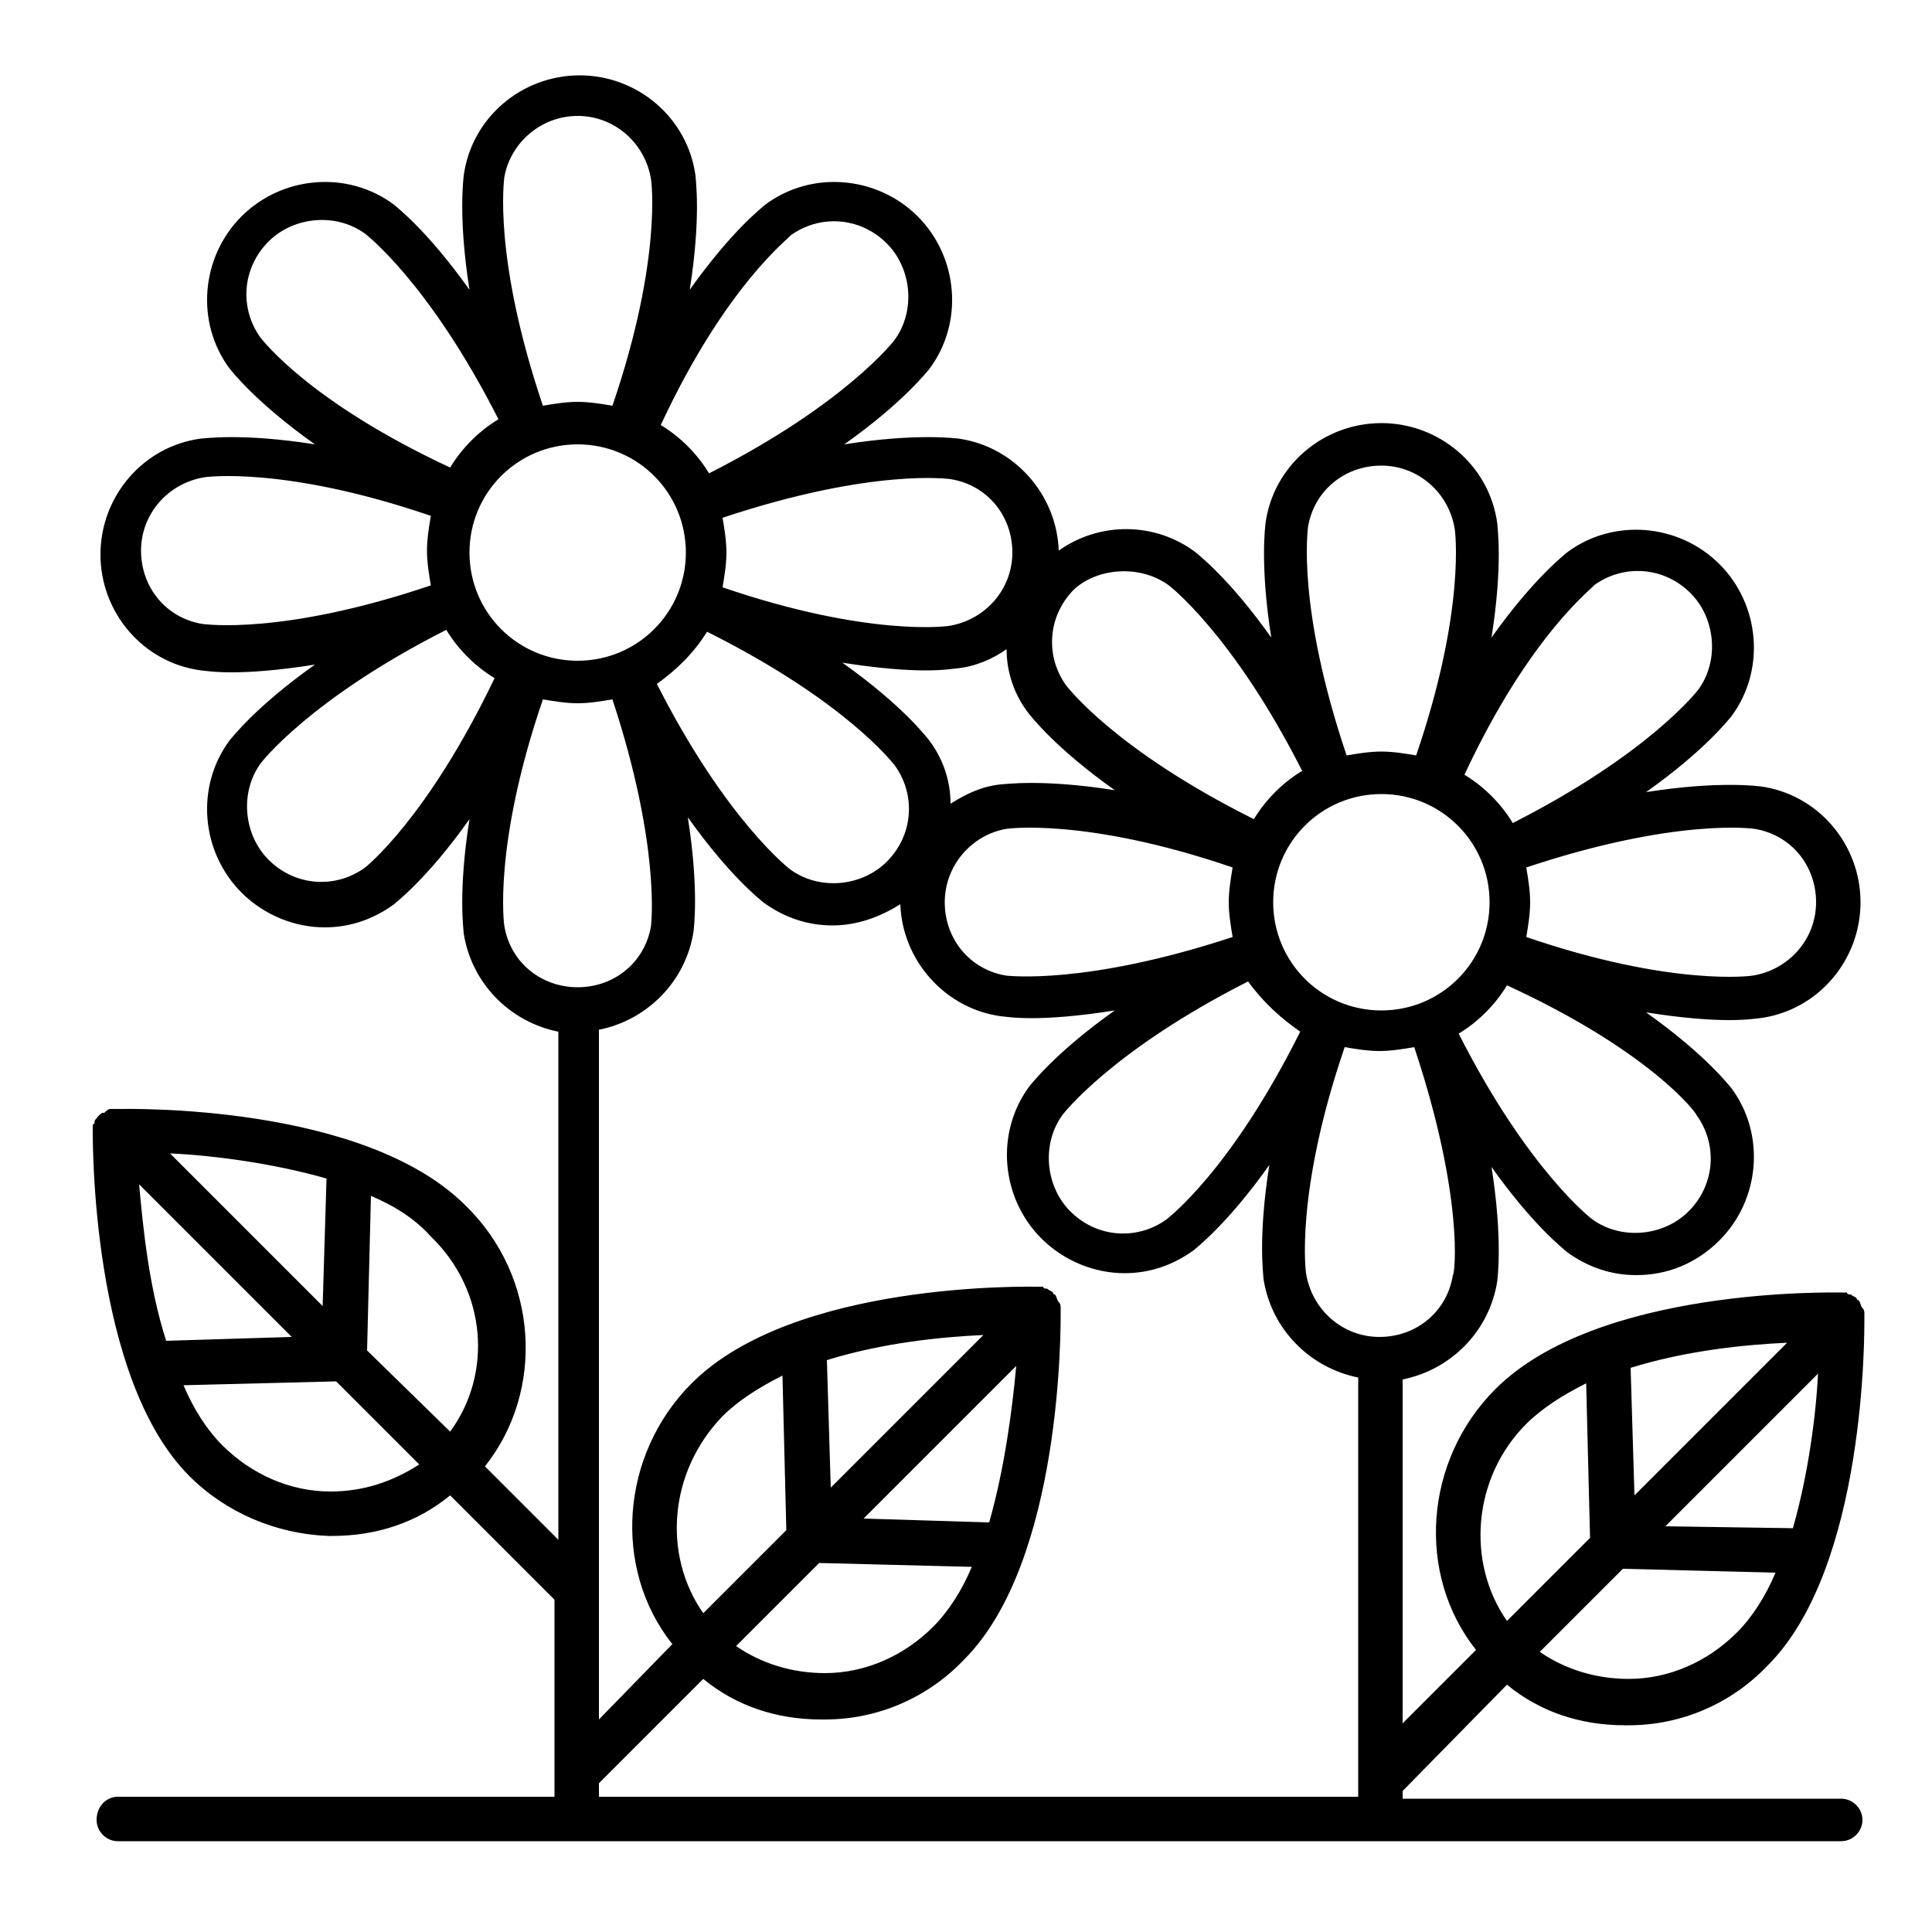 <svg xmlns="http://www.w3.org/2000/svg" xmlns:xlink="http://www.w3.org/1999/xlink" id="Capa_1" x="0px" y="0px" viewBox="0 0 100 100" style="enable-background:new 0 0 100 100;" xml:space="preserve"><path d="M78,87.2c1.7,1.4,3.8,2.1,6.1,2.1c0.1,0,0.1,0,0.2,0c2.7,0,5.3-1.1,7.2-3.1c5.1-5.1,5-17.3,5-18c0,0,0,0,0,0c0,0,0,0,0,0 c0-0.1,0-0.1,0-0.2c0-0.1,0-0.2-0.1-0.3c-0.1-0.1-0.1-0.3-0.2-0.4c0,0,0,0,0,0c0,0-0.1,0-0.1-0.1c-0.1-0.1-0.2-0.1-0.3-0.2 c-0.1,0-0.2,0-0.2-0.1c-0.1,0-0.1,0-0.2,0c-0.5,0-12.7-0.3-18,5c-3.7,3.7-4.1,9.6-1,13.5l-3.8,3.8V71.4c2.5-0.5,4.5-2.5,4.9-5.1 c0-0.1,0.3-2.1-0.3-5.9c2.2,3.1,3.8,4.3,3.9,4.4c1.1,0.8,2.3,1.2,3.6,1.2c1.6,0,3.1-0.6,4.3-1.8c2.1-2.1,2.4-5.5,0.6-7.9 c-0.1-0.1-1.3-1.7-4.4-3.9c1.9,0.3,3.3,0.4,4.3,0.4c1,0,1.5-0.1,1.6-0.1c3-0.4,5.2-3,5.2-6c0-3-2.2-5.6-5.2-6 c-0.1,0-2.1-0.3-5.9,0.3c3.1-2.2,4.3-3.8,4.4-3.9c1.8-2.4,1.5-5.8-0.6-7.9c-2.1-2.1-5.5-2.4-7.9-0.6c-0.1,0.1-1.7,1.3-3.9,4.4 c0.6-3.8,0.3-5.7,0.3-5.9c-0.4-3-3-5.2-6-5.2c-3,0-5.6,2.2-6,5.2c0,0.1-0.3,2.1,0.3,5.9c-2.2-3.1-3.8-4.3-3.9-4.4 c-2.1-1.6-5-1.6-7.1-0.1c-0.1-2.9-2.3-5.4-5.2-5.8c-0.1,0-2.1-0.3-5.9,0.3c3.1-2.2,4.3-3.8,4.4-3.9c1.8-2.4,1.5-5.8-0.6-7.9 c-2.1-2.1-5.5-2.4-7.9-0.6c-0.1,0.1-1.7,1.3-3.9,4.4c0.6-3.8,0.3-5.7,0.3-5.9c-0.4-3-3-5.2-6-5.2s-5.6,2.2-6,5.2 c0,0.1-0.3,2.1,0.3,5.9c-2.2-3.1-3.8-4.3-3.9-4.4c-2.4-1.8-5.8-1.5-7.9,0.6c-2.1,2.1-2.4,5.5-0.6,7.9c0.1,0.1,1.3,1.7,4.4,3.9 c-3.8-0.6-5.7-0.3-5.9-0.3c-3,0.4-5.2,3-5.2,6s2.2,5.6,5.2,6c0.1,0,0.6,0.1,1.6,0.1c1,0,2.4-0.1,4.3-0.4c-3.1,2.2-4.3,3.8-4.4,3.9 c-1.8,2.4-1.5,5.8,0.6,7.9c1.2,1.2,2.8,1.8,4.3,1.8c1.3,0,2.5-0.4,3.6-1.2c0.1-0.1,1.7-1.3,3.9-4.4c-0.6,3.8-0.3,5.7-0.3,5.9 c0.4,2.6,2.4,4.6,4.9,5.1v26.3l-3.8-3.8c3.1-3.9,2.8-9.8-1-13.5c-5.3-5.3-17.5-5-18-5c-0.1,0-0.1,0-0.2,0c-0.1,0-0.1,0-0.2,0 c-0.1,0-0.2,0.1-0.3,0.2c0,0,0,0-0.1,0c0,0,0,0,0,0C5.1,57.7,5,57.9,4.9,58c0,0.1,0,0.2-0.1,0.2c0,0.1,0,0.1,0,0.2c0,0,0,0,0,0 c0,0,0,0,0,0c0,0.6-0.1,12.9,5,18c1.9,1.9,4.5,3,7.2,3.1c0.1,0,0.1,0,0.2,0c2.3,0,4.4-0.7,6.1-2.1l5.4,5.4v8.9c0,0,0,0,0,0V93H6.1 C5.5,93,5,93.5,5,94.2c0,0.6,0.5,1.1,1.1,1.1h89.2c0.6,0,1.1-0.5,1.1-1.1c0-0.6-0.5-1.1-1.1-1.1H72.6v-0.4L78,87.2z M89.9,84.5 c-1.5,1.5-3.5,2.4-5.6,2.4c-1.7,0-3.3-0.5-4.6-1.4l4.3-4.3l7.9,0.2C91.4,82.6,90.7,83.7,89.9,84.5z M92.8,79.1L86.2,79l7.9-7.9 C94,73.2,93.6,76.3,92.8,79.1z M84.6,77.4l-0.2-6.6c2.9-0.9,5.9-1.2,8.1-1.3L84.6,77.4z M79,73.7c0.8-0.8,1.9-1.5,3.1-2.1l0.2,8 l-4.3,4.3C75.9,80.9,76.2,76.5,79,73.7z M23.3,74.1L19,69.9l0.2-8c1.2,0.5,2.3,1.2,3.1,2.1C25.2,66.8,25.5,71.1,23.3,74.1z  M7.2,61.3l7.9,7.9l-6.5,0.2C7.7,66.6,7.4,63.5,7.2,61.3z M8.8,59.7c2.2,0.1,5.3,0.5,8.1,1.3l-0.2,6.6L8.8,59.7z M17.1,77.2 c-2.1,0-4.1-0.9-5.6-2.4c-0.8-0.8-1.5-1.9-2-3.1l7.9-0.2l4.3,4.3C20.3,76.7,18.8,77.2,17.1,77.2z M75.2,66c-0.3,1.9-1.9,3.2-3.8,3.2 c-1.9,0-3.5-1.4-3.8-3.3c0,0-0.6-4.1,2-11.7c0.6,0.1,1.2,0.2,1.8,0.2c0.6,0,1.2-0.1,1.8-0.2C75.8,62,75.3,66,75.2,66z M24.3,28.6 c0-3.1,2.5-5.6,5.6-5.6s5.6,2.5,5.6,5.6s-2.5,5.6-5.6,5.6S24.3,31.7,24.3,28.6z M52.1,33.6c0,1.2,0.4,2.4,1.2,3.4 c0.1,0.1,1.3,1.7,4.4,3.9c-3.8-0.6-5.7-0.3-5.9-0.3c-1,0.1-1.8,0.5-2.6,1c0-1.2-0.4-2.4-1.2-3.4c-0.1-0.1-1.3-1.7-4.4-3.9 c1.9,0.3,3.3,0.4,4.3,0.4c1,0,1.5-0.1,1.6-0.1C50.5,34.5,51.4,34.1,52.1,33.6z M71.5,41.1c3.1,0,5.6,2.5,5.6,5.6 c0,3.1-2.5,5.6-5.6,5.6c-3.1,0-5.6-2.5-5.6-5.6C65.9,43.6,68.4,41.1,71.5,41.1z M36.6,32.7c7.2,3.6,9.6,6.8,9.7,6.9 c1.1,1.5,1,3.6-0.4,5c-1.3,1.3-3.5,1.5-5,0.4c0,0-3.3-2.5-6.9-9.6C35.1,34.6,35.9,33.8,36.6,32.7z M52.1,42.9c0,0,4.1-0.6,11.7,2 c-0.1,0.6-0.2,1.2-0.2,1.8c0,0.6,0.1,1.2,0.2,1.8c-7.6,2.5-11.6,2-11.7,2c-1.9-0.3-3.2-1.9-3.2-3.8S50.3,43.2,52.1,42.9z M67.3,53.4 c-3.6,7.2-6.8,9.6-6.9,9.7c-1.5,1.1-3.6,1-5-0.4c-1.3-1.3-1.5-3.5-0.4-5c0,0,2.5-3.3,9.6-6.9C65.4,51.9,66.3,52.7,67.3,53.4z  M87.8,57.7c1.1,1.5,1,3.6-0.4,5c-1.3,1.3-3.5,1.5-5,0.4c0,0-3.3-2.5-6.9-9.6c1-0.6,1.9-1.5,2.5-2.5C85.4,54.4,87.8,57.6,87.8,57.7z  M90.8,42.9c1.9,0.3,3.2,1.9,3.2,3.8s-1.4,3.5-3.3,3.8c0,0-4.1,0.6-11.7-2c0.1-0.6,0.2-1.2,0.2-1.8c0-0.6-0.1-1.2-0.2-1.8 C86.8,42.3,90.8,42.9,90.8,42.9z M82.5,30.3c1.5-1.1,3.6-1,5,0.4c1.3,1.3,1.5,3.5,0.4,5c0,0-2.5,3.3-9.6,6.9c-0.6-1-1.5-1.9-2.5-2.5 C79.2,32.8,82.5,30.4,82.5,30.3z M67.7,27.3c0.3-1.9,1.9-3.2,3.8-3.2c1.9,0,3.5,1.4,3.8,3.3c0,0,0.6,4.1-2,11.7 c-0.6-0.1-1.2-0.2-1.8-0.2c-0.6,0-1.2,0.1-1.8,0.2C67.1,31.4,67.7,27.4,67.7,27.3z M60.5,30.3c0,0,3.3,2.5,6.9,9.6 c-1,0.6-1.9,1.5-2.5,2.5c-7.2-3.6-9.6-6.8-9.7-6.9c-1.1-1.5-1-3.6,0.4-5C56.8,29.4,59,29.2,60.5,30.3z M49.2,24.8 c1.9,0.3,3.2,1.9,3.2,3.8c0,1.9-1.4,3.5-3.3,3.8c0,0-4.1,0.6-11.7-2c0.1-0.6,0.2-1.2,0.2-1.8c0-0.6-0.1-1.2-0.2-1.8 C45.2,24.2,49.2,24.8,49.2,24.8z M40.9,12.2c1.5-1.1,3.6-1,5,0.4c1.3,1.3,1.5,3.5,0.4,5c0,0-2.5,3.3-9.6,6.9c-0.6-1-1.5-1.9-2.5-2.5 C37.6,14.7,40.9,12.3,40.9,12.2z M26.1,9.2C26.4,7.4,28,6,29.9,6s3.5,1.4,3.8,3.3c0,0,0.6,4.1-2,11.7c-0.6-0.1-1.2-0.2-1.8-0.2 c-0.6,0-1.2,0.1-1.8,0.2C25.5,13.3,26.1,9.3,26.1,9.2z M13.5,17.5c-1.1-1.5-1-3.6,0.4-5c1.3-1.3,3.5-1.5,5-0.4c0,0,3.3,2.5,6.9,9.6 c-1,0.6-1.9,1.5-2.5,2.5C16,20.8,13.6,17.6,13.5,17.5z M10.5,32.3c-1.9-0.3-3.2-1.9-3.2-3.8c0-1.9,1.4-3.5,3.3-3.8 c0,0,4.1-0.6,11.7,2c-0.1,0.6-0.2,1.2-0.2,1.8c0,0.6,0.1,1.2,0.2,1.8C14.6,32.9,10.6,32.3,10.5,32.3z M18.9,44.9 c-1.5,1.1-3.6,1-5-0.4c-1.3-1.3-1.5-3.5-0.4-5c0,0,2.5-3.3,9.6-6.9c0.6,1,1.5,1.9,2.5,2.5C22.1,42.4,18.9,44.9,18.9,44.9z  M26.1,47.9c0,0-0.6-4.1,2-11.7c0.6,0.1,1.2,0.2,1.8,0.2c0.6,0,1.2-0.1,1.8-0.2c2.5,7.6,2,11.6,2,11.7c-0.3,1.9-1.9,3.2-3.8,3.2 S26.4,49.8,26.1,47.9z M31,92.3l5.4-5.4c1.7,1.4,3.8,2.1,6.1,2.1c0.1,0,0.1,0,0.2,0c2.7,0,5.3-1.1,7.2-3.1c5.1-5.1,5-17.3,5-18 c0,0,0,0,0,0c0,0,0,0,0,0c0-0.1,0-0.1,0-0.2c0-0.1,0-0.2-0.1-0.3c-0.1-0.1-0.1-0.3-0.2-0.4c0,0,0,0,0,0c0,0-0.1,0-0.1-0.1 c-0.1-0.1-0.2-0.1-0.3-0.2c-0.1,0-0.2,0-0.2-0.1c-0.1,0-0.1,0-0.2,0c-0.5,0-12.7-0.3-18,5c-3.7,3.7-4.1,9.6-1,13.5L31,89V53.3 c2.5-0.5,4.5-2.5,4.9-5.1c0-0.1,0.3-2.1-0.3-5.9c2.2,3.1,3.8,4.3,3.9,4.4c1.1,0.8,2.3,1.2,3.6,1.2c1.2,0,2.4-0.4,3.5-1.1 c0.1,2.9,2.3,5.4,5.2,5.8c0.1,0,0.6,0.1,1.6,0.1c1,0,2.4-0.1,4.3-0.4c-3.1,2.2-4.3,3.8-4.4,3.9c-1.8,2.4-1.5,5.8,0.6,7.9 c1.2,1.2,2.8,1.8,4.3,1.8c1.3,0,2.5-0.4,3.6-1.2c0.1-0.1,1.7-1.3,3.9-4.4c-0.6,3.8-0.3,5.7-0.3,5.9c0.4,2.6,2.4,4.6,4.9,5.1v20.7 c0,0,0,0,0,0V93H31V92.3z M37.4,73.3c0.8-0.8,1.9-1.5,3.1-2.1l0.2,8l-4.3,4.3C34.3,80.5,34.6,76.2,37.4,73.3z M42.4,80.9l7.9,0.2 c-0.5,1.2-1.2,2.3-2,3.1c-1.5,1.5-3.5,2.4-5.6,2.4c-1.7,0-3.3-0.5-4.6-1.4L42.4,80.9z M51.2,78.8l-6.5-0.2l7.9-7.9 C52.4,72.9,52,76,51.2,78.8z M43,77l-0.2-6.6c2.9-0.9,5.9-1.2,8.1-1.3L43,77z"></path></svg>